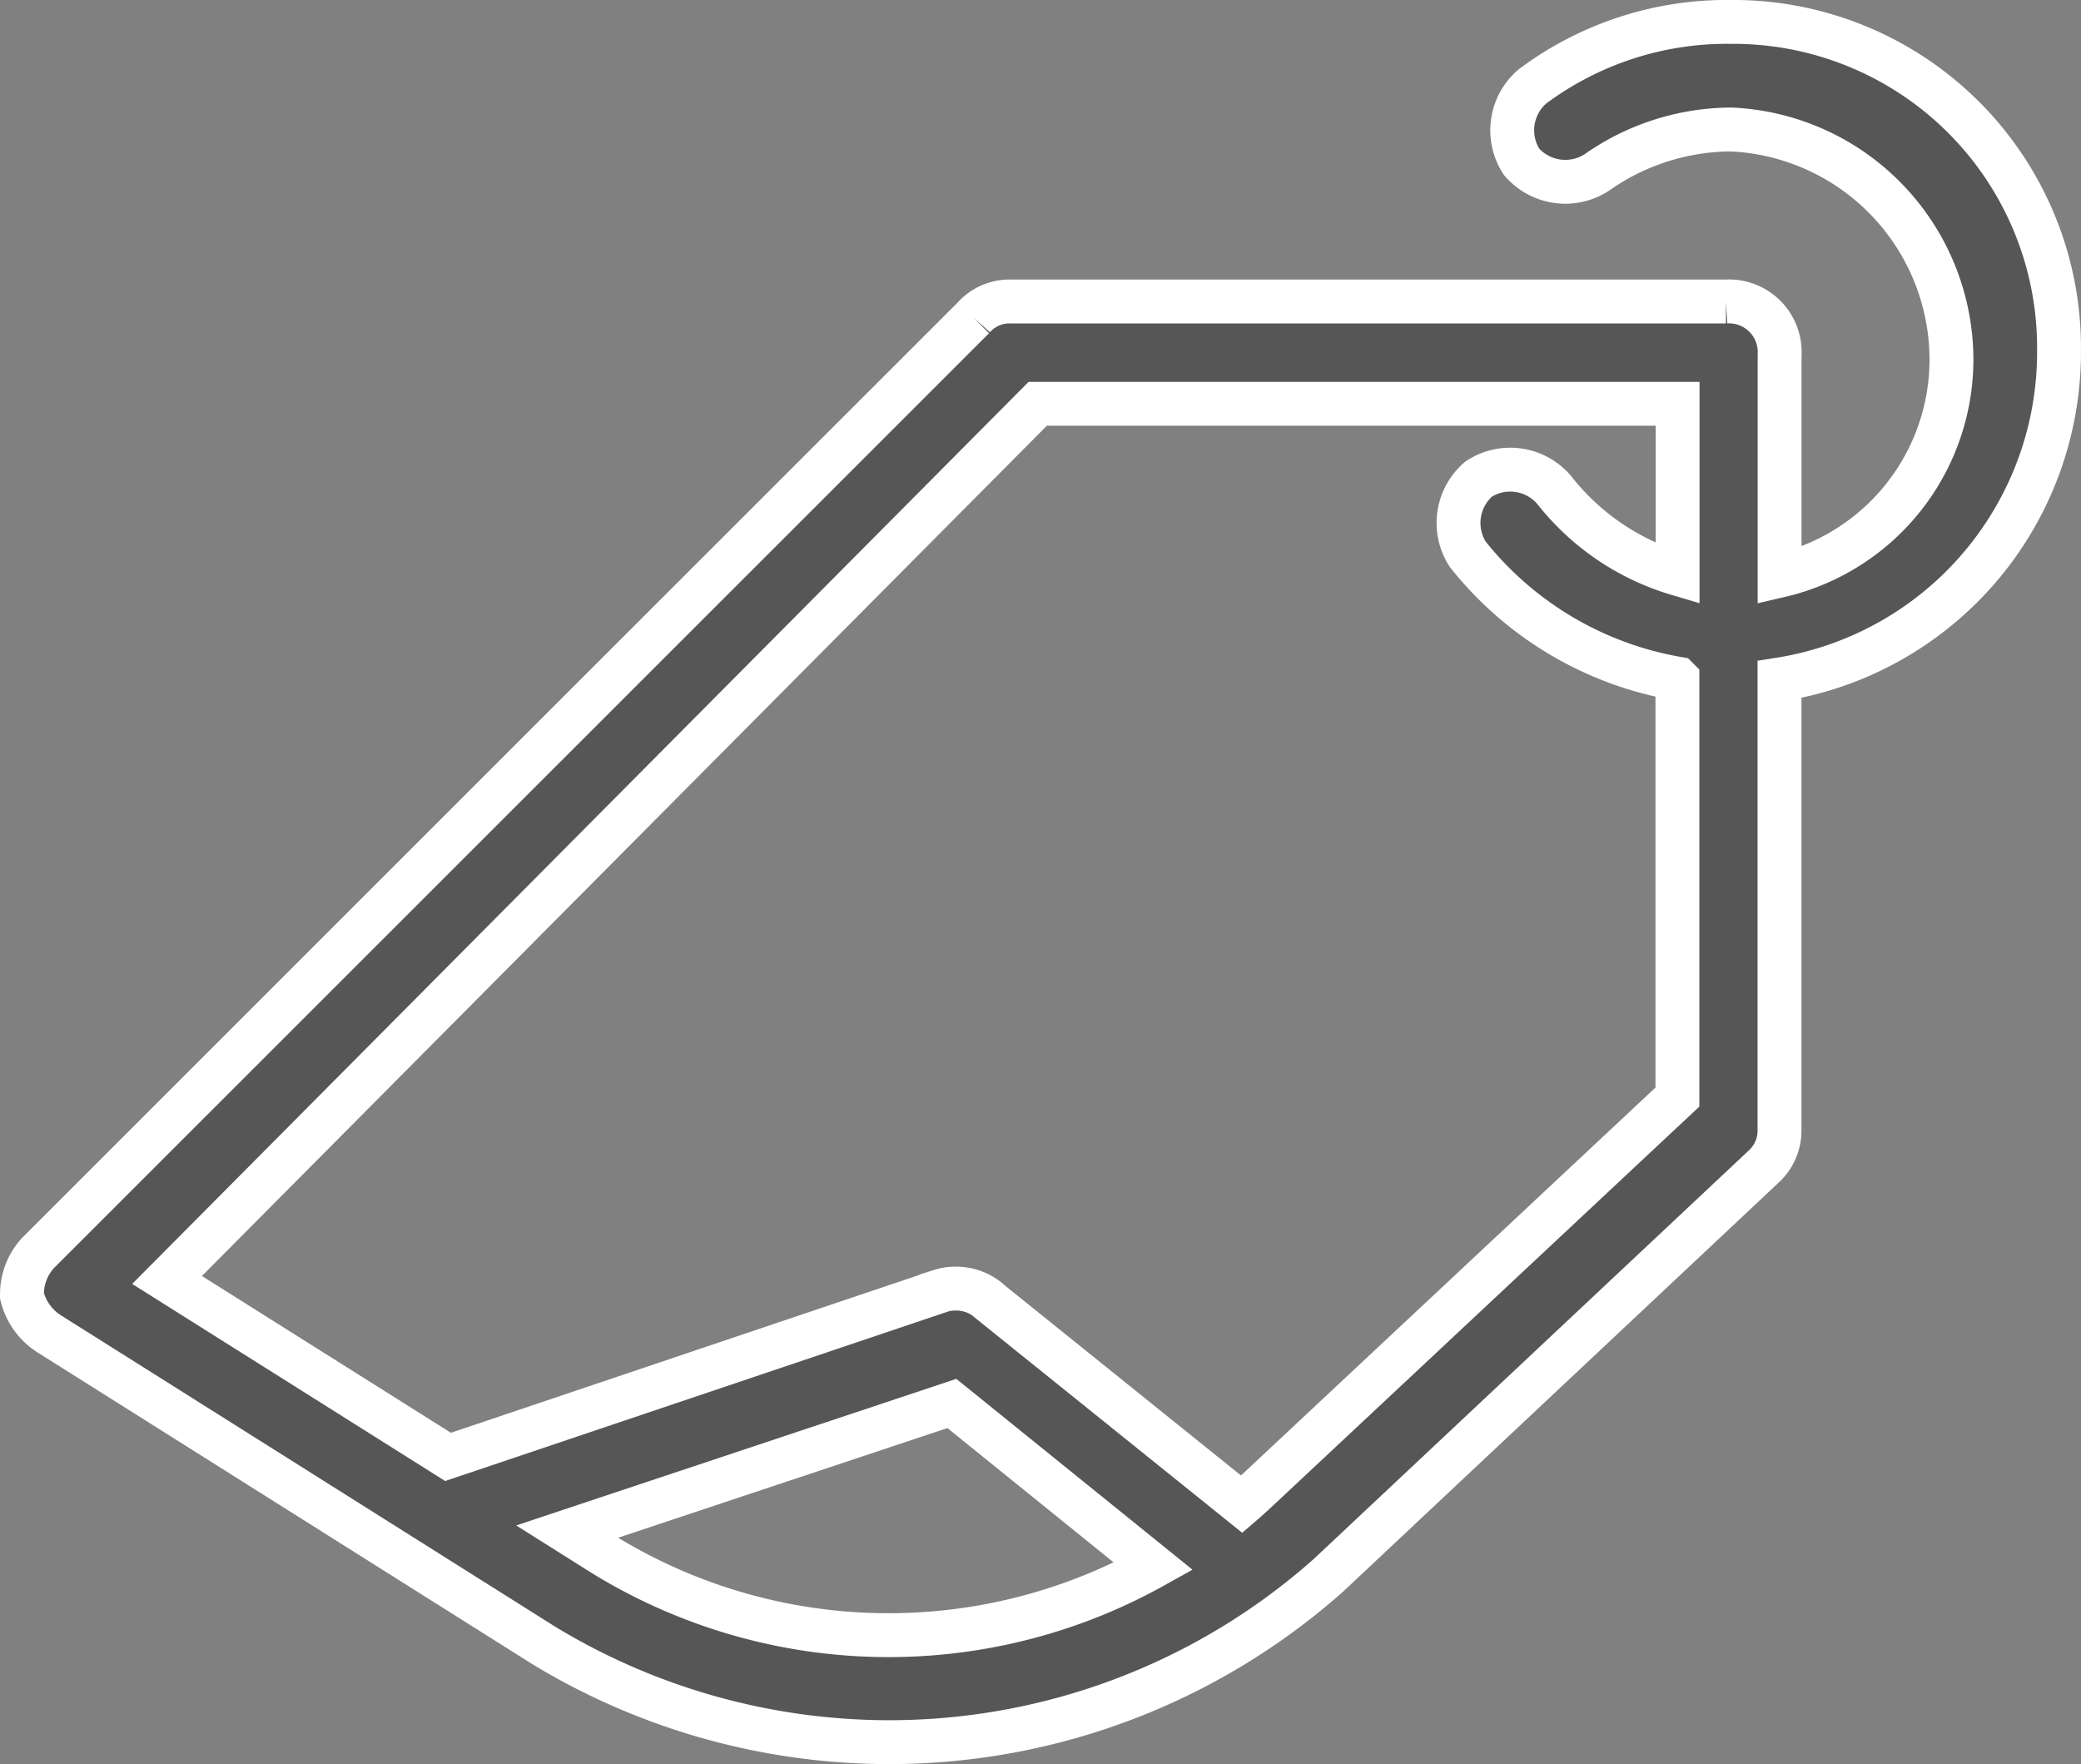 <svg xmlns="http://www.w3.org/2000/svg" width="56.914" height="48.242" viewBox="0 0 56.914 48.242">
  <rect x="0" y="0" width="56.914" height="48.242" fill="#808080" stroke="none"/>
  <g id="Grupo_8067" data-name="Grupo 8067" transform="translate(-42.448 -26.921)">
    <path id="Caminho_21767" data-name="Caminho 21767" d="M85.335,30.567" fill="none" stroke="#565656" stroke-linecap="round" stroke-width="1.2"/>
    <g id="Grupo_8072" data-name="Grupo 8072">
      <g id="Grupo_8069" data-name="Grupo 8069" transform="translate(32.05 13.521)">
        <path id="União_58" data-name="União 58" d="M-9716.455,12791.412l-13.527-8.521a1.715,1.715,0,0,1-.735-1.03,1.672,1.672,0,0,1,.442-1.179l25.582-25.574a1.312,1.312,0,0,1,1.023-.443h19.555a1.387,1.387,0,0,1,1.468,1.471v6.027a6.069,6.069,0,0,0,4.7-5.883,6.308,6.308,0,0,0-6.026-6.319,6.427,6.427,0,0,0-3.673,1.175,1.582,1.582,0,0,1-2.059-.292,1.58,1.58,0,0,1,.295-2.058,8.894,8.894,0,0,1,5.437-1.767,8.909,8.909,0,0,1,8.968,8.968,9.063,9.063,0,0,1-7.645,9.015v12.3a1.33,1.33,0,0,1-.443,1.03l-11.9,11.174a18.09,18.09,0,0,1-12.053,4.557A18.214,18.214,0,0,1-9716.455,12791.412Zm.648-3.107.967.609a14.881,14.881,0,0,0,15.068.341l-5.513-4.454Zm11.55-6.3,6.9,5.552c.154-.132.3-.267.449-.405l11.466-10.73v-11.444a9.365,9.365,0,0,1-5.734-3.4,1.582,1.582,0,0,1,.3-2.058,1.578,1.578,0,0,1,2.058.292,6.708,6.708,0,0,0,3.381,2.3v-4.649h-17.5l-23.812,23.96,7.684,4.839,13.485-4.544a1.231,1.231,0,0,1,.376-.058A1.391,1.391,0,0,1-9704.257,12782Z" transform="translate(9741.716 -12733.02)" fill="#565656" stroke="#fff" stroke-width="1.2"/>
      </g>
    </g>
  </g>
</svg>
